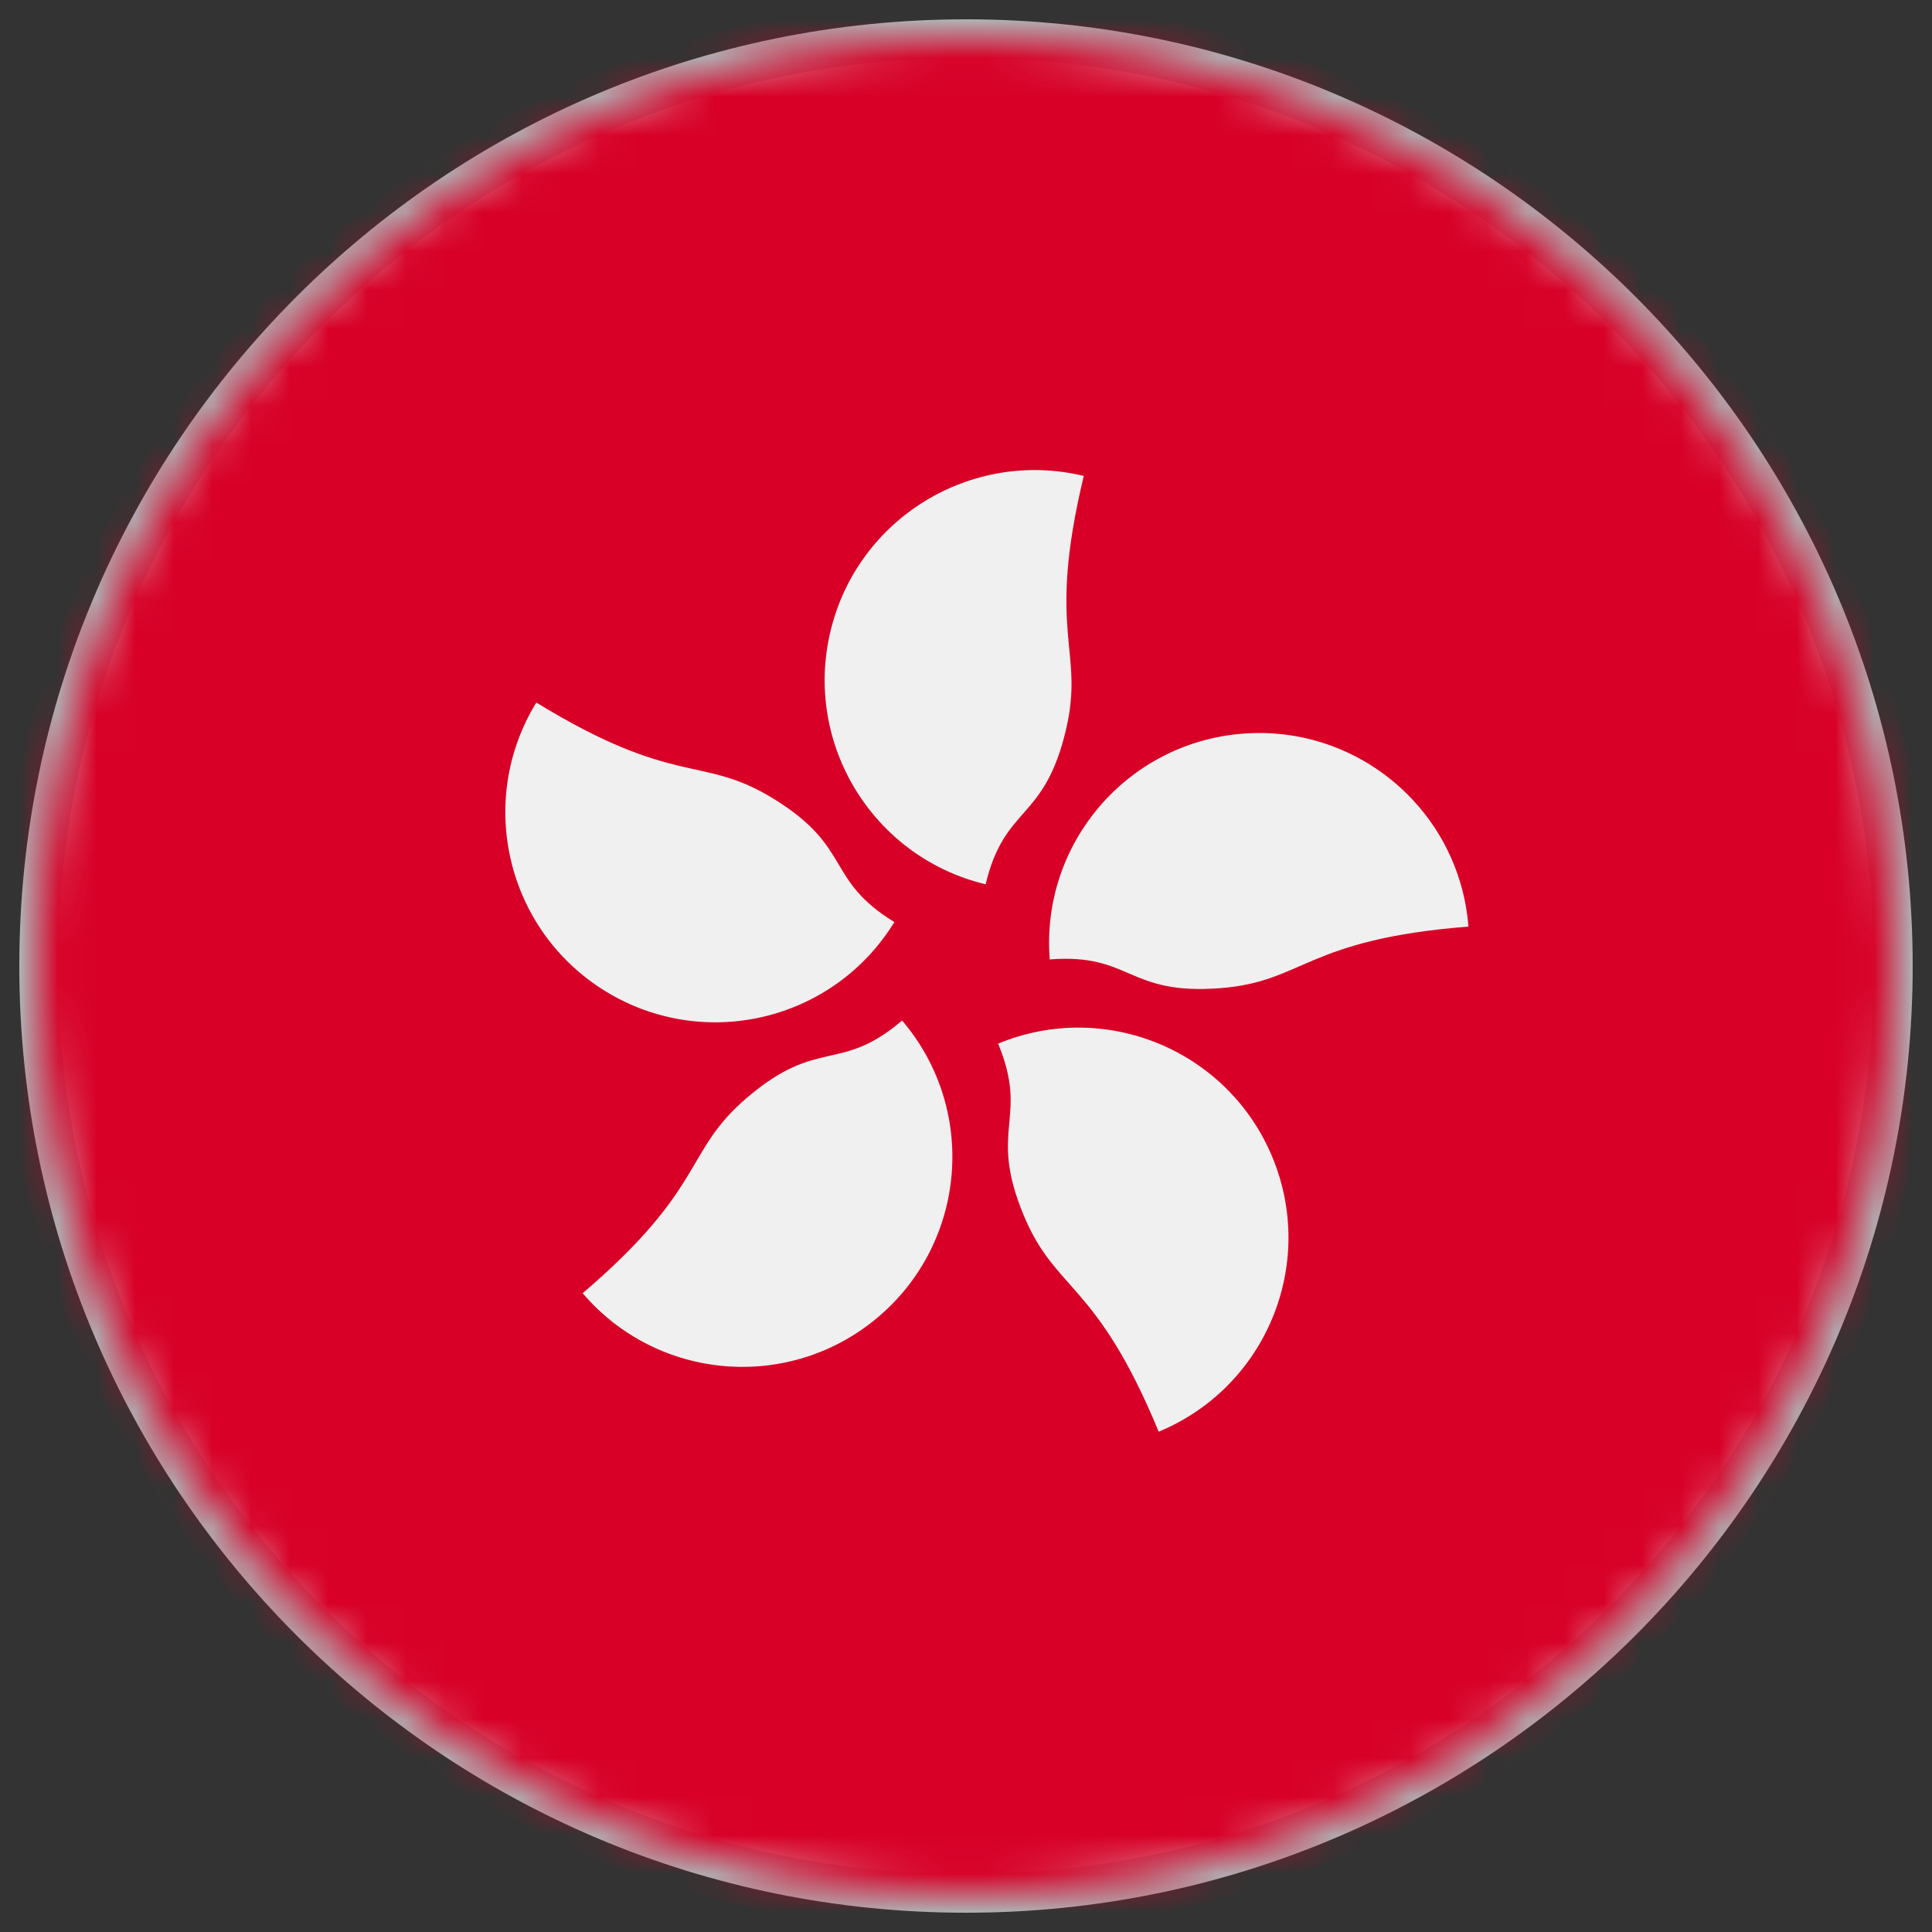 <?xml version="1.0" encoding="UTF-8"?>
<svg width="50px" height="50px" viewBox="0 0 50 50" version="1.1" xmlns="http://www.w3.org/2000/svg" xmlns:xlink="http://www.w3.org/1999/xlink">
    <rect x="0" y="0" width="50" height="50" fill="#333333" stroke="none"/>
    <!-- Generator: Sketch 50.2 (55047) - http://www.bohemiancoding.com/sketch -->
    <title>flag/Hong Kong</title>
    <desc>Created with Sketch.</desc>
    <defs>
        <path d="M25,49.001 C38.255,49.001 49,38.254 49,25 C49,11.745 38.255,1 25,1 C11.744,1 1,11.745 1,25 C1,38.254 11.744,49.001 25,49.001 Z" id="path-1"></path>
    </defs>
    <g id="flag/Hong-Kong" stroke="none" stroke-width="1" fill="none" fill-rule="evenodd">
        <mask id="mask-2" fill="white">
            <use xlink:href="#path-1"></use>
        </mask>
        <use id="Clip-2" stroke="#AFB2B5" fill="#D8D8D8" xlink:href="#path-1"></use>
        <g id="hong-kong" mask="url(#mask-2)" fill-rule="nonzero">
            <circle id="Oval" fill="#D80027" cx="25" cy="25" r="25"></circle>
            <g id="Group" transform="translate(12.988, 12.109)" fill="#F0F0F0">
                <path d="M14.593,6.804 C14.025,9.167 13.015,8.716 12.52,10.777 C9.601,10.075 7.804,7.141 8.506,4.222 C9.207,1.304 12.142,-0.493 15.06,0.208 C14.07,4.33 15.101,4.69 14.593,6.804 Z" id="Shape"></path>
                <path d="M7.02,8.555 C9.092,9.825 8.352,10.646 10.158,11.754 C8.589,14.313 5.243,15.115 2.684,13.546 C0.126,11.977 -0.677,8.631 0.892,6.072 C4.506,8.288 5.167,7.418 7.02,8.555 Z" id="Shape"></path>
                <path d="M6.346,16.298 C8.194,14.72 8.746,15.678 10.358,14.302 C12.307,16.585 12.036,20.016 9.753,21.964 C7.47,23.913 4.039,23.642 2.091,21.359 C5.315,18.607 4.692,17.709 6.346,16.298 Z" id="Shape"></path>
                <path d="M13.501,19.333 C12.572,17.087 13.653,16.858 12.843,14.9 C15.616,13.752 18.795,15.07 19.943,17.843 C21.091,20.616 19.773,23.795 16.999,24.943 C15.379,21.026 14.333,21.341 13.501,19.333 Z" id="Shape"></path>
                <path d="M18.599,13.464 C16.175,13.655 16.292,12.555 14.179,12.721 C13.944,9.729 16.18,7.112 19.172,6.878 C22.165,6.643 24.781,8.879 25.015,11.871 C20.789,12.203 20.766,13.295 18.599,13.464 Z" id="Shape"></path>
            </g>
        </g>
    </g>
</svg>